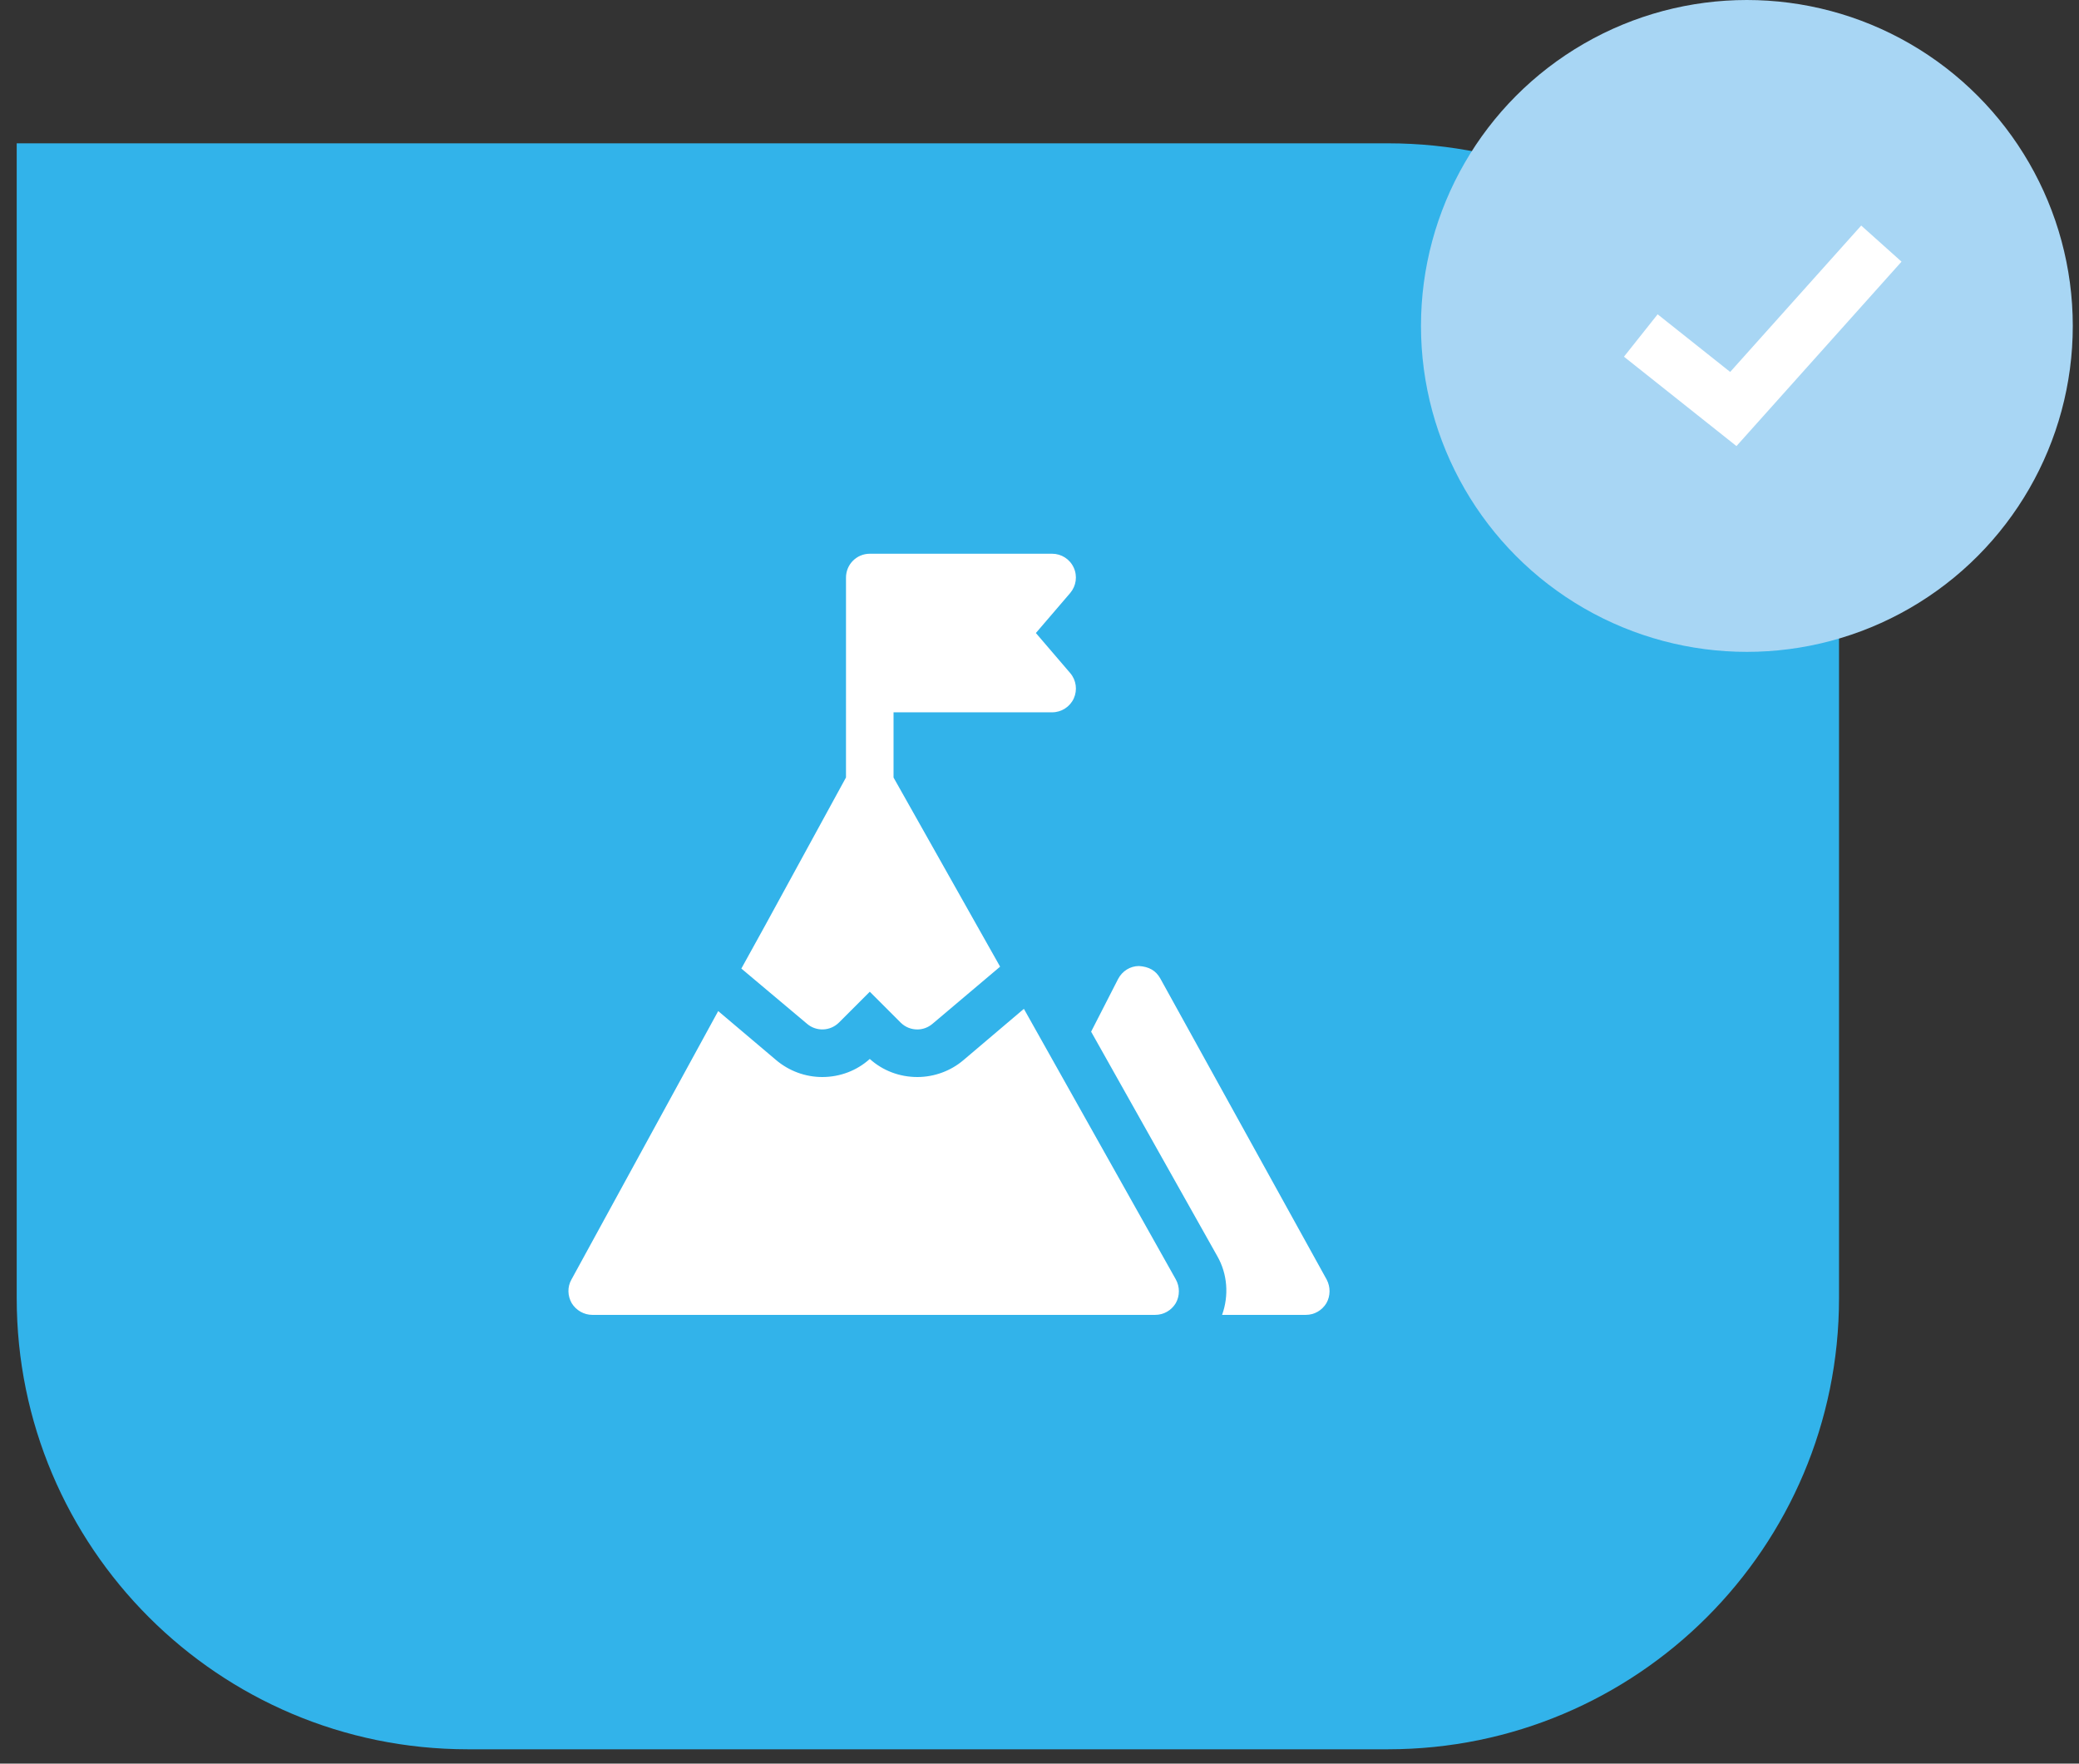 <?xml version="1.0" encoding="UTF-8"?>
<svg width="112px" height="95px" viewBox="0 0 112 95" version="1.1" xmlns="http://www.w3.org/2000/svg" xmlns:xlink="http://www.w3.org/1999/xlink">
    <rect x="0" y="0" width="112" height="95" fill="#333333" stroke="none"/>
    <title>3A164DDD-3401-4C77-BD00-EA296E079E5E</title>
    <g id="About_Us" stroke="none" stroke-width="1" fill="none" fill-rule="evenodd">
        <g id="About-Us" transform="translate(-826, -1376)">
            <g id="Intro" transform="translate(135, 832)">
                <g id="Stacked-Group" transform="translate(691, 365)">
                    <g id="Icon-Group" transform="translate(0, 179)">
                        <g id="mountain_icon" transform="translate(0.9, 0)">
                            <path d="M24.3,7.72 L73.872,7.72 C87.293,7.72 98.172,18.599 98.172,32.02 L98.172,94.228 L98.172,94.228 L24.3,94.228 C10.879,94.228 5.19625338e-15,83.349 0,69.928 L0,32.02 C1.90917398e-15,18.599 10.879,7.72 24.3,7.72 Z" id="Rectangle" fill="#32B3EA" transform="translate(49.086, 50.974) scale(-1, -1) translate(-49.086, -50.974) "></path>
                            <path d="M60.461,52.037 C60.99,52.071 61.366,52.276 61.605,52.703 L70.574,68.932 C70.779,69.325 70.779,69.803 70.557,70.196 C70.318,70.589 69.908,70.828 69.446,70.828 L64.936,70.828 C65.312,69.786 65.227,68.625 64.68,67.668 L57.881,55.573 L59.333,52.737 C59.555,52.31 59.982,52.037 60.461,52.037 Z M54.259,54.343 L62.442,68.915 C62.664,69.308 62.664,69.803 62.442,70.196 C62.203,70.589 61.793,70.828 61.332,70.828 L31.009,70.828 C30.565,70.828 30.138,70.589 29.898,70.196 C29.676,69.803 29.659,69.325 29.881,68.932 L37.791,54.463 L40.9,57.093 C41.601,57.691 42.489,58.016 43.394,58.016 C44.351,58.016 45.256,57.674 45.957,57.042 C46.657,57.674 47.563,58.016 48.519,58.016 C49.425,58.016 50.313,57.691 50.996,57.111 L54.259,54.343 Z M55.78,29.828 C56.28,29.828 56.735,30.119 56.943,30.575 C57.153,31.029 57.078,31.564 56.752,31.945 L54.905,34.099 L56.753,36.255 C57.08,36.636 57.153,37.171 56.945,37.625 C56.735,38.08 56.28,38.37 55.78,38.37 L47.237,38.369 L47.237,41.883 L51.697,49.799 L52.978,52.071 L49.339,55.146 C49.1,55.351 48.81,55.453 48.519,55.453 C48.195,55.453 47.87,55.334 47.614,55.078 L45.957,53.421 L44.3,55.078 C43.821,55.556 43.07,55.573 42.574,55.146 L39.038,52.173 L40.302,49.884 L44.675,41.88 L44.676,31.11 C44.676,30.402 45.25,29.828 45.957,29.828 L55.78,29.828 Z" id="Combined-Shape" fill="#FFFFFF" fill-rule="nonzero"></path>
                            <circle id="Oval" fill="#A8D6F4" cx="93.208" cy="17.557" r="17.557"></circle>
                            <polygon id="Path-3-Copy-7" fill="#FFFFFF" fill-rule="nonzero" points="99.367 12.15 101.539 14.095 92.647 24.029 86.586 19.214 88.4 16.931 92.308 20.035"></polygon>
                        </g>
                    </g>
                </g>
            </g>
        </g>
    </g>
</svg>
